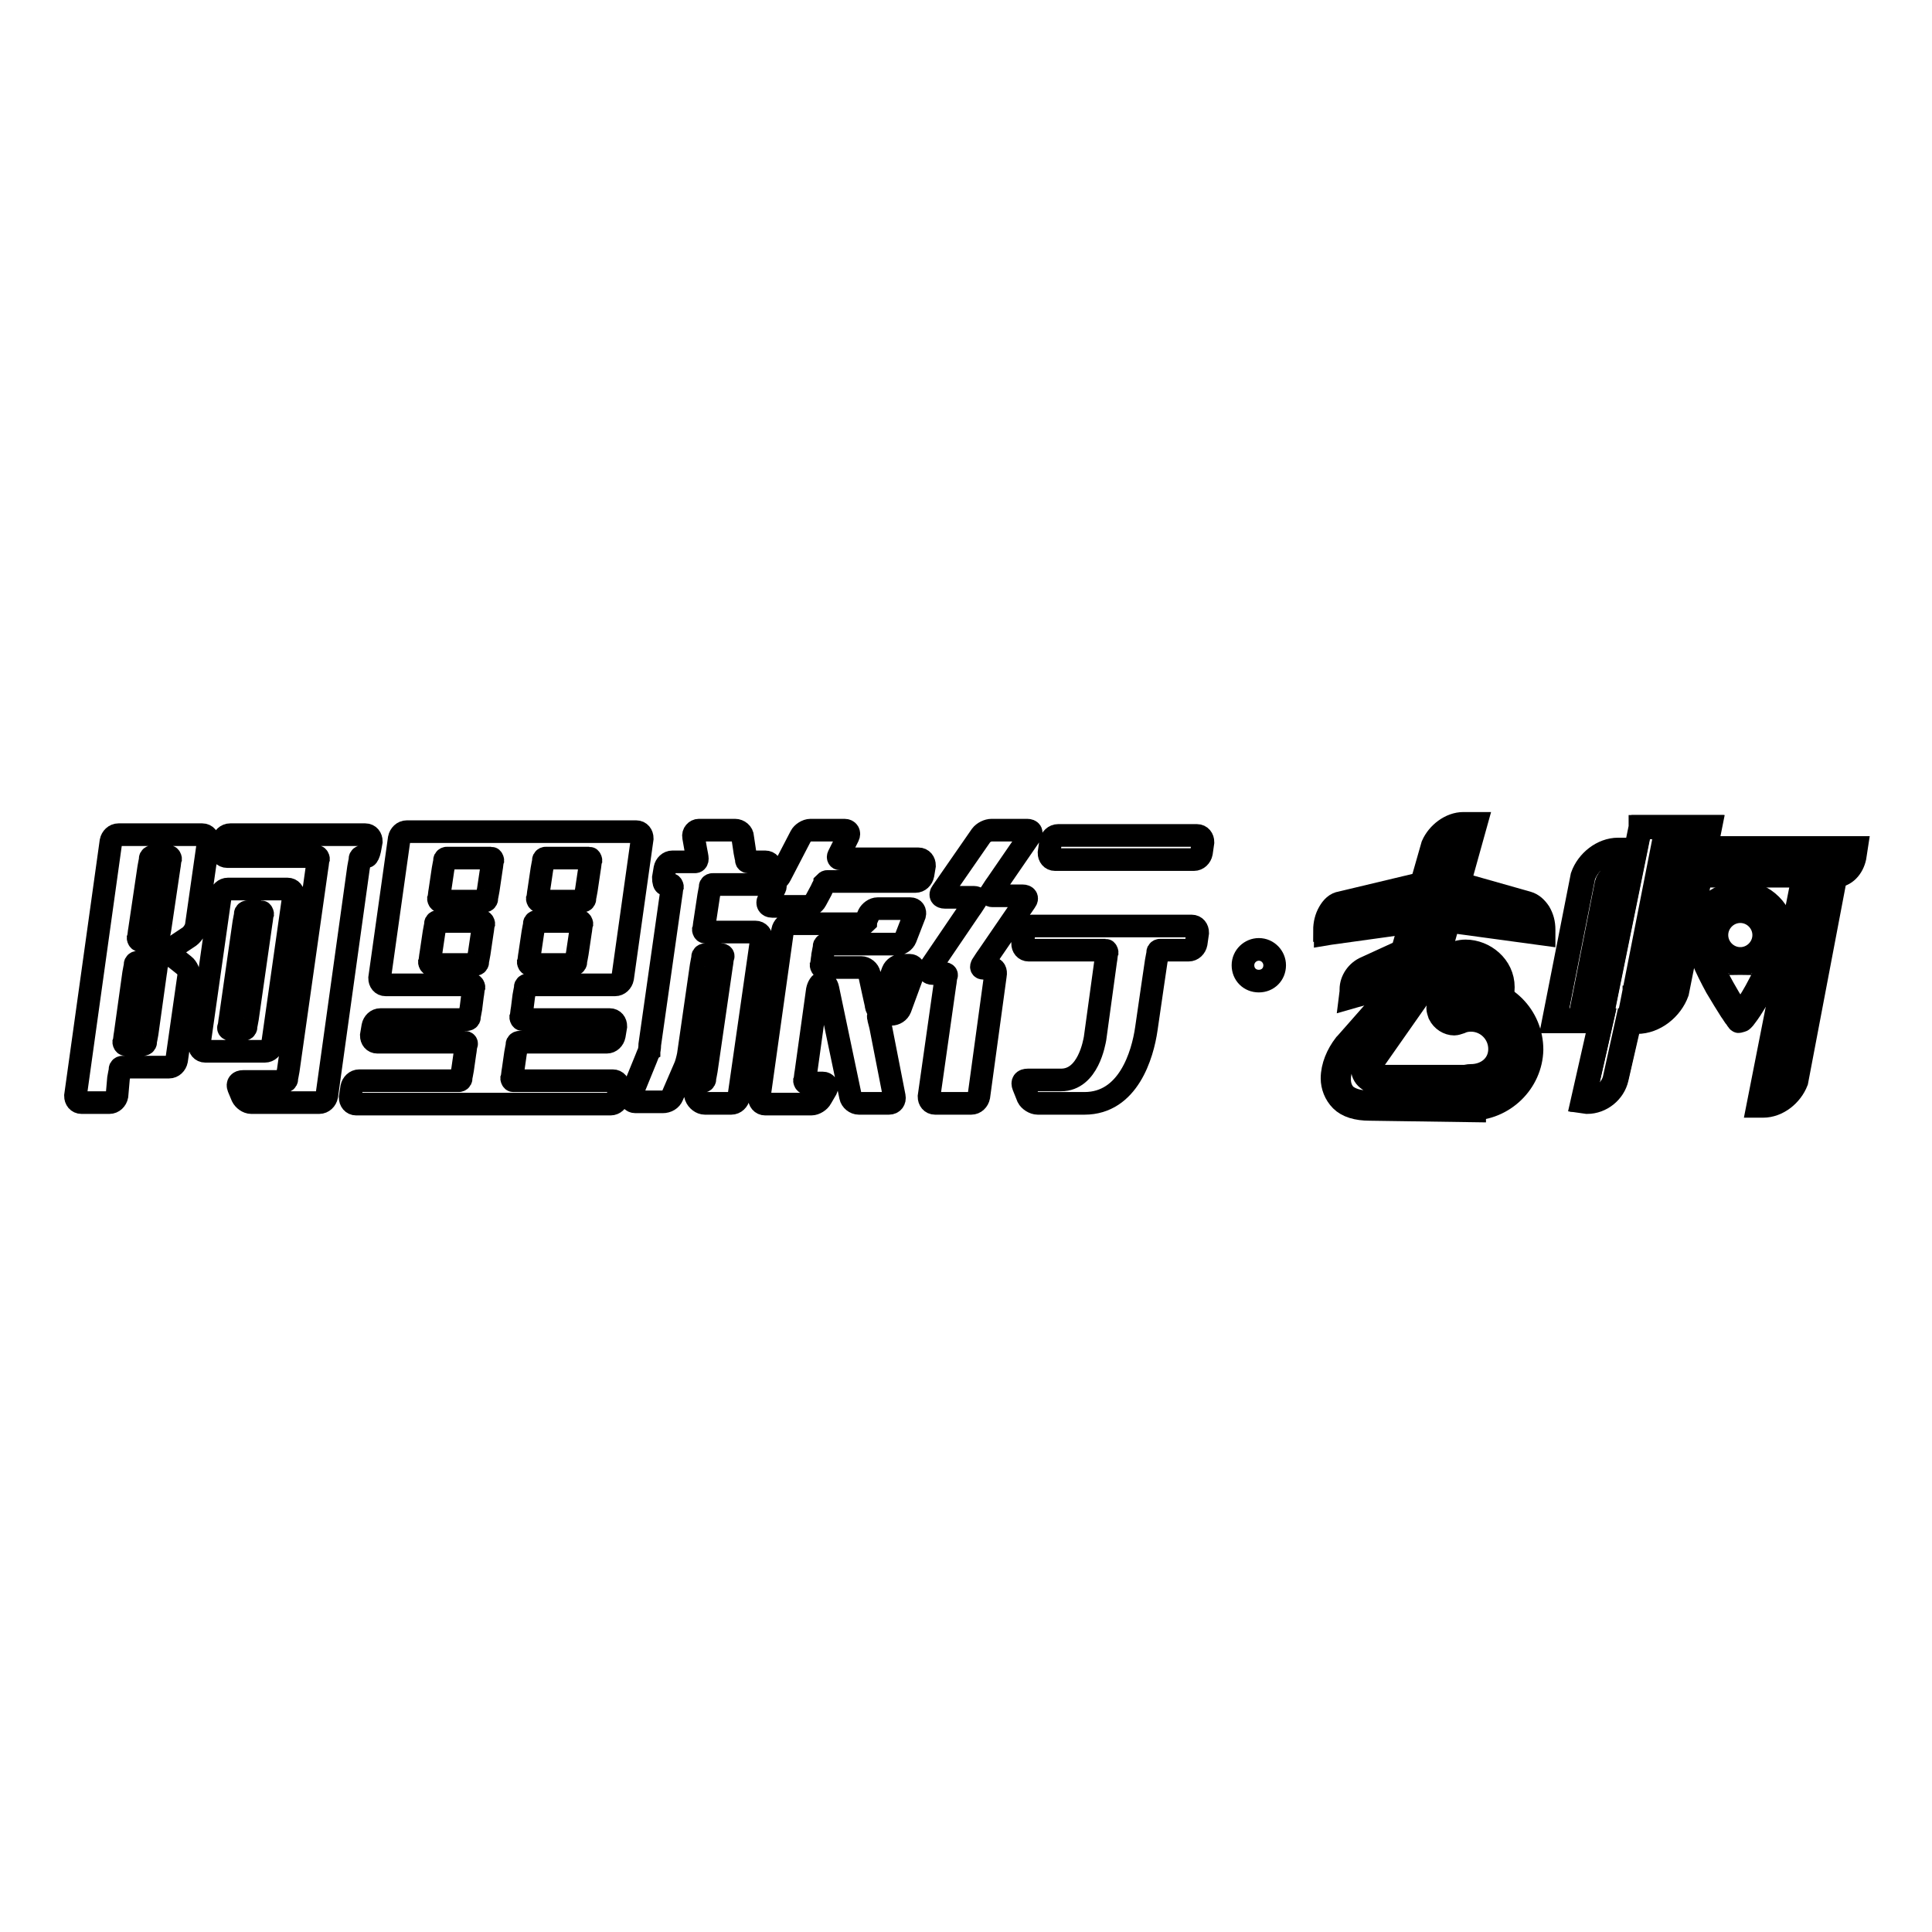 <?xml version="1.0" encoding="utf-8"?>
<!-- Svg Vector Icons : http://www.onlinewebfonts.com/icon -->
<!DOCTYPE svg PUBLIC "-//W3C//DTD SVG 1.1//EN" "http://www.w3.org/Graphics/SVG/1.1/DTD/svg11.dtd">
<svg version="1.1" xmlns="http://www.w3.org/2000/svg" xmlns:xlink="http://www.w3.org/1999/xlink" x="0px" y="0px" viewBox="0 0 256 256" enable-background="new 0 0 256 256" xml:space="preserve">
<g><g><path stroke-width="3" fill-opacity="0" stroke="#000000"  d="M43.3,145.2c-0.1,0.5-0.5,0.9-1,0.9h-9c-0.5,0-1-0.4-1.2-0.8l-0.5-1.2c-0.2-0.5,0.1-0.8,0.6-0.8h4.3h1.2c0.1,0,0.3-0.1,0.3-0.3c0-0.1,0.1-0.7,0.2-1.2l3.8-26.8c0.1-0.5,0.1-1,0.2-1.2c0-0.1-0.1-0.3-0.2-0.3h-1.2H30.1c-0.5,0-0.8-0.4-0.8-0.9l0.2-1.1c0.1-0.5,0.5-0.9,1-0.9h17.9c0.5,0,0.8,0.4,0.8,0.9l-0.2,1.1c-0.1,0.5-0.3,0.9-0.4,0.9h-0.6c-0.1,0-0.3,0.1-0.3,0.3c0,0.1-0.1,0.7-0.2,1.2L43.3,145.2z M15.5,145.2c-0.1,0.5-0.5,0.9-1,0.9h-3.7c-0.5,0-0.8-0.4-0.8-0.9l4.7-33.7c0.1-0.5,0.5-0.9,1-0.9h11.1c0.5,0,0.8,0.4,0.8,0.9L26,122.7c-0.1,0.5-0.5,1.1-0.9,1.4l-1.5,1c-0.4,0.3-0.9,0.6-1.1,0.7c-0.2,0.1-0.2,0.3-0.1,0.5c0.1,0.1,0.6,0.5,1,0.8l1,0.8c0.4,0.3,0.7,1,0.6,1.4l-1.6,11.2c-0.1,0.5-0.5,0.9-1,0.9h-5h-1.2c-0.1,0-0.3,0.1-0.3,0.3c0,0.1-0.1,0.7-0.2,1.2L15.5,145.2z M18.2,127.5c-0.1,0-0.3,0.1-0.3,0.3c0,0.1-0.1,0.7-0.2,1.2l-1.1,7.9c-0.1,0.5-0.1,1-0.2,1.2c0,0.1,0.1,0.3,0.2,0.3h1.1H19c0.1,0,0.3-0.1,0.3-0.3c0-0.1,0.1-0.7,0.2-1.2l1.1-7.9c0.1-0.5,0.1-1,0.2-1.2c0-0.1-0.1-0.3-0.2-0.3h-1.1H18.2z M20.2,113.5c-0.1,0-0.3,0.1-0.3,0.3c0,0.1-0.1,0.7-0.2,1.2l-1.2,8.1c-0.1,0.5-0.1,1-0.2,1.2c0,0.1,0.1,0.3,0.2,0.3h1.1h1.1c0.1,0,0.3-0.1,0.3-0.3c0-0.1,0.1-0.7,0.2-1.2l1.2-8.1c0.1-0.5,0.1-1,0.2-1.2c0-0.1-0.1-0.3-0.2-0.3h-1.1H20.2z M36.1,138.4c-0.1,0.5-0.5,0.9-1,0.9h-7.9c-0.5,0-0.8-0.4-0.8-0.9l2.8-19.7c0.1-0.5,0.5-0.9,1-0.9h7.9c0.5,0,0.8,0.4,0.8,0.9L36.1,138.4z M32.8,120.8c-0.1,0-0.3,0.1-0.3,0.3c0,0.1-0.1,0.7-0.2,1.2l-1.8,12.6c-0.1,0.5-0.1,1-0.2,1.2s0.1,0.3,0.2,0.3h0.9h0.9c0.1,0,0.3-0.1,0.3-0.3c0-0.1,0.1-0.7,0.2-1.2l1.8-12.6c0.1-0.5,0.1-1,0.2-1.2c0-0.1-0.1-0.3-0.2-0.3h-0.9H32.8z"/><path stroke-width="3" fill-opacity="0" stroke="#000000"  d="M81.9,145.4c-0.1,0.5-0.5,0.9-1,0.9H47.2c-0.5,0-0.8-0.4-0.8-0.9l0.2-1.3c0.1-0.5,0.5-0.9,1-0.9h12h1.2c0.1,0,0.3-0.1,0.3-0.3c0-0.1,0.1-0.7,0.2-1.2l0.3-2.1c0.1-0.5,0.1-1,0.2-1.2s-0.1-0.3-0.2-0.3h-1.2H50c-0.5,0-0.8-0.4-0.8-0.9l0.2-1.2c0.1-0.5,0.5-0.9,1-0.9h10.3h1.2c0.1,0,0.3-0.1,0.3-0.3c0-0.1,0.1-0.7,0.2-1.2l0.2-1.6c0.1-0.5,0.1-1,0.2-1.2c0-0.1-0.1-0.3-0.2-0.3h-1.2H51.1c-0.5,0-0.8-0.4-0.8-0.9l2.6-18.5c0.1-0.5,0.5-0.9,1-0.9h30.4c0.5,0,0.8,0.4,0.8,0.9l-2.6,18.5c-0.1,0.5-0.5,0.9-1,0.9H71.1h-1.2c-0.1,0-0.3,0.1-0.3,0.3c0,0.1-0.1,0.7-0.2,1.2l-0.2,1.6c-0.1,0.5-0.1,1-0.2,1.2c0,0.1,0.1,0.3,0.2,0.3h1.2h10.4c0.5,0,0.8,0.4,0.8,0.9l-0.2,1.2c-0.1,0.5-0.5,0.9-1,0.9H70h-1.2c-0.1,0-0.3,0.1-0.3,0.3c0,0.1-0.1,0.7-0.2,1.2l-0.3,2.1c-0.1,0.5-0.1,1-0.2,1.2c0,0.1,0.1,0.3,0.2,0.3h1.2h12c0.5,0,0.8,0.4,0.8,0.9L81.9,145.4z M71.1,122.1c-0.1,0-0.3,0.1-0.3,0.3c0,0.1-0.1,0.7-0.2,1.2l-0.4,2.7c-0.1,0.5-0.1,1-0.2,1.2c0,0.1,0.1,0.3,0.2,0.3h1.2h3.3H76c0.1,0,0.3-0.1,0.3-0.3c0-0.1,0.1-0.7,0.2-1.2l0.4-2.7c0.1-0.5,0.1-1,0.2-1.2c0-0.1-0.1-0.3-0.2-0.3h-1.2h-3.3H71.1z M58,122.1c-0.1,0-0.3,0.1-0.3,0.3c0,0.1-0.1,0.7-0.2,1.2l-0.4,2.7c-0.1,0.5-0.1,1-0.2,1.2c0,0.1,0.1,0.3,0.2,0.3h1.2h3.4H63c0.1,0,0.3-0.1,0.3-0.3c0-0.1,0.1-0.7,0.2-1.2l0.4-2.7c0.1-0.5,0.1-1,0.2-1.2c0-0.1-0.1-0.3-0.2-0.3h-1.2h-3.4H58z M72.3,113.7c-0.1,0-0.3,0.1-0.3,0.3c0,0.1-0.1,0.7-0.2,1.2l-0.4,2.7c-0.1,0.5-0.1,1-0.2,1.2c0,0.1,0.1,0.3,0.2,0.3h1.2H76h1.2c0.1,0,0.3-0.1,0.3-0.3c0-0.1,0.1-0.7,0.2-1.2l0.4-2.7c0.1-0.5,0.1-1,0.2-1.2c0-0.1-0.1-0.3-0.2-0.3h-1.2h-3.3H72.3z M59.2,113.7c-0.1,0-0.3,0.1-0.3,0.3c0,0.1-0.1,0.7-0.2,1.2l-0.4,2.7c-0.1,0.5-0.1,1-0.2,1.2c0,0.1,0.1,0.3,0.2,0.3h1.2H63h1.2c0.1,0,0.3-0.1,0.3-0.3c0-0.1,0.1-0.7,0.2-1.2l0.4-2.7c0.1-0.5,0.1-1,0.2-1.2c0-0.1-0.1-0.3-0.2-0.3h-1.2h-3.4H59.2z"/><path stroke-width="3" fill-opacity="0" stroke="#000000"  d="M118.5,145.3c0.1,0.5-0.2,0.9-0.7,0.9h-4c-0.5,0-1-0.4-1.1-0.9l-3-14.3c-0.1-0.5-0.4-0.8-0.7-0.8s-0.6,0.5-0.7,1l-1.5,10.8c-0.1,0.5-0.1,1-0.2,1.2c0,0.1,0.1,0.3,0.2,0.3h1.2h1c0.5,0,0.7,0.4,0.5,0.8l-0.7,1.2c-0.2,0.4-0.8,0.8-1.3,0.8h-6.1c-0.5,0-0.8-0.4-0.8-0.9l3.1-22.1c0.1-0.5,0.5-0.9,1-0.9h8.6h1.1c0.1,0,0.2-0.1,0.3-0.2c0-0.1,0.2-0.6,0.4-1c0.2-0.4,0.7-0.8,1.2-0.8h4.3c0.5,0,0.7,0.4,0.6,0.8l-1.2,3.1c-0.2,0.5-0.7,0.8-1.2,0.8h-8.1h-1.2c-0.1,0-0.3,0.1-0.3,0.3c0,0.1-0.1,0.7-0.2,1.2l0,0.1c-0.1,0.5-0.1,1-0.2,1.2c0,0.1,0.1,0.3,0.2,0.3h1.2h3.9c0.5,0,1,0.4,1.1,0.9l0.5,2.3c0.1,0.5,0.3,1.3,0.4,1.8l0,0.1c0.1,0.5,0.3,0.5,0.5,0l0.1-0.2c0.2-0.5,0.5-1.2,0.6-1.7l1-2.7c0.2-0.5,0.7-0.8,1.2-0.8h1c0.5,0,0.7,0.4,0.6,0.8l-1.8,4.9c-0.2,0.5-0.7,0.8-1.2,0.8h-0.1h-1.3c-0.2,0-0.4,0.2-0.3,0.4c0,0.2,0.2,0.8,0.3,1.3L118.5,145.3z M97.9,145.3c-0.1,0.5-0.5,0.9-1,0.9h-3.5c-0.5,0-1-0.4-1.2-0.9l-0.3-1.1c-0.1-0.5,0-0.9,0.3-0.9h0.9c0.1,0,0.3-0.1,0.3-0.3c0-0.1,0.1-0.7,0.2-1.2l2-13.8c0.1-0.5,0.1-1,0.2-1.2s-0.1-0.3-0.2-0.3h-1.1h-1.1c-0.1,0-0.3,0.1-0.3,0.3c0,0.1-0.1,0.7-0.2,1.2l-1.7,11.8c-0.1,0.5-0.3,1.3-0.5,1.7l-1.6,3.7c-0.2,0.5-0.7,0.8-1.3,0.8h-3.6c-0.5,0-0.7-0.4-0.6-0.8l2-4.9c0.2-0.5,0.3-0.8,0.4-0.9c0,0,0,0,0-0.1c0,0,0.1-0.4,0.1-0.9l2.8-19.7c0.1-0.5,0.1-1,0.2-1.2c0-0.1-0.1-0.3-0.2-0.3h-0.7c-0.2,0-0.3-0.4-0.3-0.9l0.2-1.2c0.1-0.5,0.5-0.9,1-0.9h1.7h1.3c0.2,0,0.3-0.2,0.3-0.4c0-0.2-0.1-0.7-0.2-1.2l-0.3-1.7c-0.1-0.5,0.3-0.9,0.7-0.9h4.8c0.5,0,1,0.4,1,0.9l0.3,2c0.1,0.5,0.2,1,0.2,1.1c0,0.1,0.1,0.2,0.2,0.2h1.1h1.2c0.5,0,0.8,0.4,0.8,0.9l-0.1,0.6c-0.1,0.5,0.1,0.9,0.4,1c0.3,0,0.7-0.3,0.9-0.7l2.7-5.2c0.2-0.4,0.8-0.8,1.3-0.8h4.5c0.5,0,0.7,0.4,0.5,0.8l-0.7,1.4c-0.2,0.4-0.5,1-0.6,1.2c-0.1,0.2,0,0.4,0.2,0.4h1.3h9.1c0.5,0,0.8,0.4,0.8,0.9l-0.2,1.2c-0.1,0.5-0.5,0.9-1,0.9h-10.6h-1.1c-0.1,0-0.2,0.1-0.3,0.2c0,0.1-0.3,0.5-0.5,1l-0.7,1.3c-0.2,0.4-0.8,0.8-1.3,0.8h-4.5c-0.5,0-0.7-0.4-0.5-0.8l0.3-0.5c0.2-0.4,0.5-1,0.6-1.2c0.1-0.2,0-0.4-0.2-0.4h-1.3h-5.6h-1.2c-0.1,0-0.3,0.1-0.3,0.3c0,0.1-0.1,0.7-0.2,1.2l-0.5,3.3c-0.1,0.5-0.1,1-0.2,1.2c0,0.1,0.1,0.3,0.2,0.3H95h5.1c0.5,0,0.8,0.4,0.8,0.9L97.9,145.3z"/><path stroke-width="3" fill-opacity="0" stroke="#000000"  d="M151.9,136.3c-0.5,3.5-2.4,9.9-8.2,9.9h-6.2c-0.5,0-1.1-0.4-1.3-0.8l-0.6-1.5c-0.2-0.5,0-0.8,0.6-0.8h4.4c3.6,0,4.4-5,4.5-5.5l1.4-10.2c0.1-0.5,0.1-1,0.2-1.2c0-0.1-0.1-0.3-0.2-0.3h-1.2h-9c-0.5,0-0.8-0.4-0.8-0.9l0.2-1.4c0.1-0.5,0.5-0.9,1-0.9h21.2c0.5,0,0.8,0.4,0.8,0.9l-0.2,1.4c-0.1,0.5-0.5,0.9-1,0.9h-2.6h-1.2c-0.1,0-0.3,0.1-0.3,0.3c0,0.1-0.1,0.7-0.2,1.2C153.2,127.4,152.4,132.8,151.9,136.3 M129.7,145.3c-0.1,0.5-0.5,0.9-1,0.9h-4.8c-0.5,0-0.8-0.4-0.8-0.9l2.1-14.8c0.1-0.5,0.1-1,0.2-1.2s-0.1-0.3-0.2-0.3H124h-0.4c-0.5,0-0.7-0.3-0.4-0.7l5.3-7.8c0.3-0.4,0.6-0.9,0.8-1.2c0.1-0.2,0.1-0.4-0.2-0.4h-1.4h-2.5c-0.5,0-0.7-0.3-0.4-0.7l5.2-7.5c0.3-0.4,0.9-0.7,1.4-0.7h4.7c0.5,0,0.7,0.3,0.4,0.7l-4.4,6.4c-0.3,0.4-0.6,0.9-0.8,1.2c-0.2,0.2-0.1,0.4,0.2,0.4h1.4h2.6c0.5,0,0.7,0.3,0.4,0.7l-5,7.3c-0.3,0.4-0.6,0.9-0.8,1.2c-0.1,0.2-0.1,0.4,0.2,0.4h1.1c0.4,0,0.6,0.4,0.5,0.9L129.7,145.3z M159.2,113c-0.1,0.5-0.5,0.9-1,0.9h-18.4c-0.5,0-0.8-0.4-0.8-0.9l0.2-1.4c0.1-0.5,0.5-0.9,1-0.9h18.4c0.5,0,0.8,0.4,0.8,0.9L159.2,113z"/><path stroke-width="3" fill-opacity="0" stroke="#000000"  d="M166.8,130c-1.2,0-2.1-0.9-2.1-2.1c0-1.2,1-2.1,2.1-2.1c1.2,0,2.1,1,2.1,2.1C168.9,129.1,168,130,166.8,130"/><path stroke-width="3" fill-opacity="0" stroke="#000000"  d="M194.8,146.5c-0.9,0-1.6-0.7-1.6-1.6c0-0.9,0.7-1.9,1.6-1.9c2.4,0,4.3-1.6,4.3-4c0-2.4-2-4.3-4.3-4.3c-0.6,0-1.1,0.1-1.7,0.3c-0.8,0.3-1.8,0-2.1-0.9c-0.3-0.8,0-1.8,0.9-2.1c0.9-0.4,1.9-0.6,2.9-0.6c4.2,0,7.5,3.4,7.5,7.5C202.3,143.1,199,146.5,194.8,146.5"/><path stroke-width="3" fill-opacity="0" stroke="#000000"  d="M194.8,147V146c3.9,0,7-3.1,7-7s-3.1-7-7-7c-0.9,0-1.8,0.2-2.7,0.5c-0.4,0.2-0.6,0.6-0.6,1c0,0.1,0,0.3,0.1,0.4c0.2,0.4,0.6,0.7,1,0.7c0.1,0,0.3,0,0.4-0.1c0.6-0.2,1.2-0.4,1.9-0.4c2.7,0,4.9,2.2,4.9,4.9c0,1.3-0.6,2.5-1.4,3.3c-0.9,0.8-2.1,1.3-3.4,1.3c-0.2,0-0.5,0.1-0.7,0.4c-0.2,0.3-0.4,0.7-0.4,1c0,0.6,0.5,1.1,1.1,1.1L194.8,147c-1.2,0-2.1-1-2.1-2.1c0-0.6,0.2-1.2,0.6-1.6c0.4-0.5,0.9-0.8,1.6-0.8c2.1,0,3.8-1.4,3.8-3.5c0-2.1-1.7-3.8-3.8-3.8c-0.5,0-1,0.1-1.4,0.3c-0.3,0.1-0.6,0.2-0.8,0.2c-0.8,0-1.6-0.5-2-1.3c-0.1-0.3-0.2-0.6-0.2-0.8c0-0.8,0.5-1.6,1.3-2c1-0.4,2-0.6,3.1-0.6c4.5,0,8.1,3.6,8.1,8.1C202.9,143.4,199.3,147,194.8,147L194.8,147L194.8,147z"/><path stroke-width="3" fill-opacity="0" stroke="#000000"  d="M194.8,146.5h-13.3c-5.6,0-5.2-4.9-2.9-7.7l0-0.1l8.1-9.2l2.9-0.8l-8,11.4c-1.1,1.5-0.3,2.9,1.4,2.9h11.8L194.8,146.5L194.8,146.5z"/><path stroke-width="3" fill-opacity="0" stroke="#000000"  d="M181.5,147c-1.7,0-3-0.4-3.8-1.2c-0.8-0.8-1.2-1.9-1.2-2.9c0-1.6,0.7-3.2,1.7-4.5l0.1-0.1l8.2-9.3l4.5-1.2l-8.9,12.7c-0.3,0.4-0.4,0.8-0.4,1.1c0,0.3,0.1,0.5,0.3,0.7c0.2,0.2,0.6,0.3,1.1,0.3h12.3v4v0.6L181.5,147L181.5,147z M194.8,146.5v-0.6V146.5z M187,130l-8,9.1l0,0.1l0,0c-0.9,1.1-1.5,2.5-1.5,3.8c0,0.9,0.3,1.6,0.8,2.1c0.6,0.5,1.6,0.9,3.1,0.9h12.8v-2.4h-11.2c-0.7,0-1.3-0.2-1.8-0.6c-0.5-0.4-0.7-0.9-0.7-1.5c0-0.6,0.2-1.1,0.6-1.7l7.2-10.2L187,130z"/><path stroke-width="3" fill-opacity="0" stroke="#000000"  d="M197,133.1c-0.2,0-0.4,0-0.6-0.1c-0.6-0.3-1.1-0.5-0.8-1.1c0.1-0.2,0.1-0.2,0.2-0.4c1.1-2.2-1.6-5.5-5.1-2.7c2.5-5.1,9.9-1.2,7.6,3.9C198.1,133.1,197.5,133.1,197,133.1"/><path stroke-width="3" fill-opacity="0" stroke="#000000"  d="M196.2,133.5c-0.2-0.1-0.5-0.2-0.7-0.4c-0.2-0.1-0.5-0.5-0.5-0.8c0-0.2,0.1-0.4,0.2-0.6c0-0.1,0-0.1,0-0.1c0,0,0-0.2,0.1-0.3c0.1-0.3,0.2-0.6,0.2-0.8c0-1.1-0.9-2.1-2.2-2.1c-0.6,0-1.4,0.2-2.3,1l-1.9,1.5l1.1-2.2c0.9-1.8,2.5-2.7,4-2.7c2.5,0,5,2,5,4.8c0,0.7-0.1,1.4-0.5,2.1c-0.2,0.4-0.6,0.6-0.9,0.7c-0.3,0.1-0.6,0.1-0.9,0.1v-1.1c0.2,0,0.5,0,0.6,0c0.2,0,0.2-0.1,0.2-0.1c0.3-0.6,0.4-1.2,0.4-1.7c0-1.1-0.5-2-1.2-2.7s-1.7-1.1-2.7-1.1c-0.4,0-0.8,0.1-1.2,0.2c0.1,0,0.2,0,0.3,0c2,0,3.3,1.6,3.3,3.2c0,0.4-0.1,0.9-0.3,1.3c0,0.1,0,0.1,0,0.1c0,0.1,0,0.2-0.1,0.3c0,0,0,0,0,0s0,0,0,0c0.1,0.1,0.3,0.1,0.5,0.3c0.1,0,0.2,0.1,0.3,0.1v1.1C196.7,133.6,196.5,133.6,196.2,133.5"/><path stroke-width="3" fill-opacity="0" stroke="#000000"  d="M179.6,131.4v-0.3c0-1,0.7-2,1.7-2.4l5-2.3l4.1-14.2c0.7-1.4,2.1-2.6,3.7-2.6h1l-5.4,19.1L179.6,131.4z"/><path stroke-width="3" fill-opacity="0" stroke="#000000"  d="M179,131.4v-0.3c0-1.2,0.8-2.4,2-2.9l4.8-2.2l4-14l0,0c0.7-1.6,2.4-2.9,4.1-2.9h1.7l-5.6,20.1l-10.4,2.8l-0.7,0.2L179,131.4L179,131.4z M180.1,131.4h-0.6H180.1z M186.8,126.7l-5.3,2.4c-0.7,0.3-1.2,0.9-1.3,1.5l9.1-2.5l5.1-18.2h-0.2c-1.2,0-2.6,1-3.1,2.2L186.8,126.7z"/><path stroke-width="3" fill-opacity="0" stroke="#000000"  d="M176,123.3L176,123.3c0-1.5,0.8-2.9,1.8-3.1l13.2-3.2l11.2,3.2c1,0.2,1.8,1.6,1.8,3.1v0l-14.2-1.9L176,123.3z"/><path stroke-width="3" fill-opacity="0" stroke="#000000"  d="M175.5,123.3L175.5,123.3c0-0.9,0.2-1.7,0.6-2.4c0.4-0.7,0.9-1.2,1.6-1.3l13.4-3.2l11.3,3.2c0.7,0.2,1.2,0.7,1.6,1.3c0.4,0.7,0.6,1.4,0.6,2.3v0.6l-14.7-2l-13.7,1.9l-0.6,0.1V123.3L175.5,123.3z M176.6,123.3H176H176.6z M177.9,120.7c-0.3,0-0.6,0.3-0.9,0.8c-0.2,0.3-0.3,0.7-0.4,1.2l13.2-1.8l13.6,1.8c-0.1-0.4-0.2-0.8-0.4-1.2c-0.3-0.5-0.6-0.8-0.9-0.8l-11-3.1L177.9,120.7z"/><path stroke-width="3" fill-opacity="0" stroke="#000000"  d="M217.4,109.5l-4.6,22.6h-2.6l3-15c0.1-0.7,0.9-1.3,1.6-1.3h0.6l0.6-3.2h-1.5c-2,0-3.9,1.6-4.6,3.5l-3.8,19.1h6.2l-2.4,10.6h0.6c1.8,0,3.4-1.4,3.8-3.1l1.7-7.5h1c2.3,0,4.4-1.8,5.2-3.9l4.4-21.8L217.4,109.5L217.4,109.5z M216.5,132.1l3.9-19.4h1.9l-3.5,18.1c-0.1,0.7-0.9,1.3-1.6,1.3H216.5L216.5,132.1z"/><path stroke-width="3" fill-opacity="0" stroke="#000000"  d="M209.6,146l2.4-10.6h-6.2l3.8-19.3v0c0.7-2,2.7-3.6,4.8-3.6h1.7l-0.7,3.5h-0.7c-0.7,0-1.3,0.5-1.4,1.2l-2.9,14.8h2.3l4.6-22.4l0-0.1h9.4l-4.4,22l0,0c-0.8,2.2-3,4-5.4,4H216l-1.7,7.4c-0.4,1.8-2.1,3.2-4,3.2L209.6,146L209.6,146z M206.1,135.1h6.2l-2.4,10.6h0.4c1.7,0,3.3-1.3,3.6-2.9l1.7-7.7h1.2c2.2,0,4.3-1.7,5-3.8l4.3-21.6h-8.7l-4.6,22.6h-3l3-15.2c0.2-0.8,1-1.4,1.8-1.4h0.4l0.5-2.8h-1.3c-1.9,0-3.8,1.5-4.5,3.4L206.1,135.1z M217.4,109.7v-0.2V109.7z M216.5,132.3v-0.2l0.2,0l-0.2,0V132.3h-0.2l3.9-19.8h2.3l-3.6,18.3c-0.2,0.8-0.9,1.4-1.8,1.5H216.5L216.5,132.3z M217.1,131.9c0.7,0,1.3-0.5,1.4-1.2l3.5-17.9h-1.5l-3.8,19H217.1z"/><path stroke-width="3" fill-opacity="0" stroke="#000000"  d="M245.4,113.6c-0.2,1.2-1.2,2.2-2.2,2.2h-18.4l0.6-3.2h20.2L245.4,113.6z"/><path stroke-width="3" fill-opacity="0" stroke="#000000"  d="M224.3,116.2l0.7-3.9h21l-0.2,1.3c-0.3,1.4-1.3,2.5-2.6,2.5H224.3L224.3,116.2z M225.2,115.5h17.9c0.7,0,1.7-0.8,1.9-1.9l0.1-0.5h-19.5L225.2,115.5z"/><path stroke-width="3" fill-opacity="0" stroke="#000000"  d="M237.7,143.1c-0.7,1.7-2.4,3.1-4.1,3.1h-0.3l6.4-32.2l3.5,0.7L237.7,143.1z"/><path stroke-width="3" fill-opacity="0" stroke="#000000"  d="M232.9,146.6l6.5-33l4.2,0.8l-5.5,28.9v0v0c-0.7,1.8-2.5,3.3-4.5,3.3L232.9,146.6L232.9,146.6z M233.8,145.8c1.5-0.1,3-1.3,3.6-2.8l5.4-28.1l-2.7-0.5L233.8,145.8z"/><path stroke-width="3" fill-opacity="0" stroke="#000000"  d="M230.5,118.7c-3,0-5.4,2.4-5.4,5.4s5,11,5.4,11c0.4,0,5.4-8,5.4-11C235.9,121.1,233.5,118.7,230.5,118.7 M230.5,127.3c-1.9,0-3.4-1.5-3.4-3.4c0-1.9,1.5-3.4,3.4-3.4c1.9,0,3.4,1.5,3.4,3.4C234,125.8,232.4,127.3,230.5,127.3"/><path stroke-width="3" fill-opacity="0" stroke="#000000"  d="M230.3,135.3c0,0-0.1-0.1-0.1-0.1c-0.1-0.1-0.1-0.2-0.2-0.3c-0.2-0.2-0.4-0.6-0.7-1c-0.5-0.8-1.2-1.9-1.9-3.1c-1.3-2.4-2.6-5.1-2.6-6.8c0-3.2,2.6-5.7,5.8-5.7v0.7c-2.8,0-5,2.2-5,5c0,1.1,0.9,3.3,1.9,5.3c1.1,2.1,2.3,4.1,2.9,4.9c0,0.1,0.1,0.1,0.2,0.2c0,0,0,0,0,0c0.2-0.2,0.4-0.5,0.7-0.9c0.5-0.8,1.2-1.9,1.8-3.1c1.3-2.4,2.5-5.1,2.5-6.5c0-2.8-2.2-5-5-5v-0.7c3.2,0,5.7,2.6,5.8,5.7c0,1.4-0.9,3.6-2,5.7c-1.1,2.1-2.3,4.1-3,5c-0.2,0.3-0.3,0.4-0.5,0.6c0,0-0.1,0.1-0.3,0.1C230.4,135.4,230.3,135.4,230.3,135.3 M226.8,123.9c0-2.1,1.7-3.8,3.8-3.8s3.8,1.7,3.8,3.8c0,2.1-1.7,3.8-3.8,3.8V127c1.7,0,3.1-1.4,3.1-3.1c0-1.7-1.4-3.1-3.1-3.1c-1.7,0-3.1,1.4-3.1,3.1c0,1.7,1.4,3.1,3.1,3.1v0.7C228.4,127.7,226.8,126,226.8,123.9"/></g></g>
</svg>